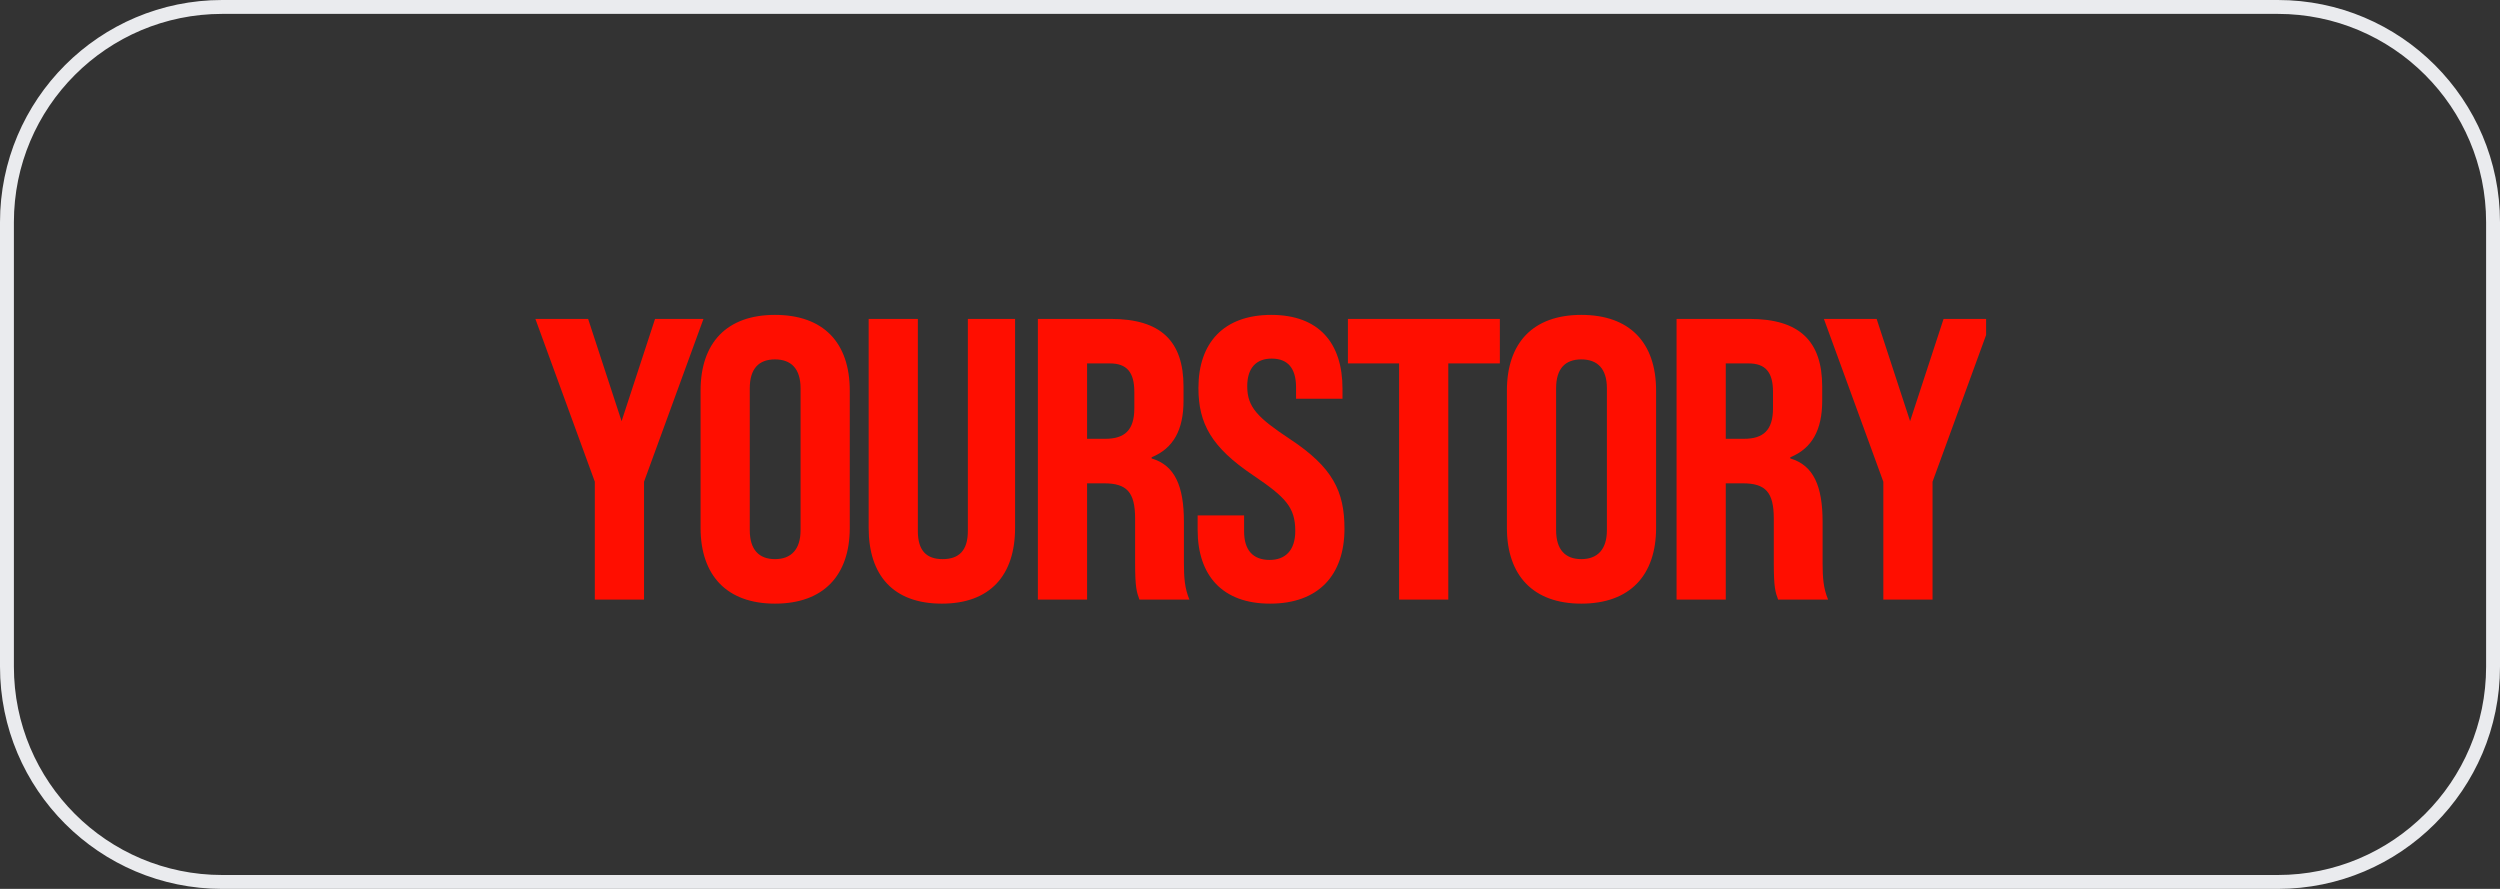 <svg width="180" height="64" viewBox="0 0 180 64" fill="none" xmlns="http://www.w3.org/2000/svg">
<rect x="0" y="0" width="180" height="64" fill="#333333" stroke="none"/>
<path d="M0.5 16C0.5 7.44 7.44 0.5 16 0.5H164C172.56 0.5 179.5 7.44 179.5 16V48C179.5 56.56 172.56 63.5 164 63.5H16C7.44 63.5 0.5 56.56 0.5 48V16Z" stroke="#EAEBEE"/>
<g clip-path="url(#clip0_5_1074)">
<path d="M42.827 43.173V34.684L38.547 22.961H42.345L44.754 30.324L47.163 22.961H50.65L46.37 34.684V43.173H42.827ZM55.798 43.462C52.34 43.462 50.441 41.441 50.441 38.005V28.129C50.441 24.664 52.34 22.672 55.798 22.672C59.284 22.672 61.183 24.664 61.183 28.129V38.005C61.183 41.441 59.284 43.462 55.798 43.462ZM55.798 40.257C56.96 40.257 57.64 39.564 57.64 38.178V27.956C57.64 26.541 56.96 25.877 55.798 25.877C54.636 25.877 53.984 26.541 53.984 27.956V38.178C53.984 39.564 54.636 40.257 55.798 40.257ZM67.814 43.462C64.328 43.462 62.543 41.441 62.543 38.005V22.961H66.085V38.236C66.085 39.65 66.709 40.257 67.871 40.257C69.033 40.257 69.685 39.65 69.685 38.236V22.961H73.086V38.005C73.086 41.441 71.272 43.462 67.814 43.462ZM74.727 43.173V22.961H79.97C83.57 22.961 85.214 24.549 85.214 27.84V28.851C85.214 30.959 84.477 32.287 82.918 32.922V33.009C84.59 33.5 85.242 35.002 85.242 37.571V40.545C85.242 41.585 85.299 42.365 85.639 43.173H82.039C81.841 42.624 81.728 42.336 81.728 40.517V37.34C81.728 35.435 81.132 34.799 79.489 34.799H78.27V43.173H74.727ZM78.27 31.594H79.573C80.962 31.594 81.671 30.988 81.671 29.4V28.216C81.671 26.801 81.132 26.166 79.914 26.166H78.27V31.594ZM91.445 43.462C87.987 43.462 86.23 41.412 86.23 38.149V37.109H89.575V38.264C89.575 39.593 90.198 40.315 91.417 40.315C92.522 40.315 93.259 39.65 93.259 38.236C93.259 36.532 92.579 35.81 90.227 34.222C87.222 32.201 86.287 30.497 86.287 27.927C86.287 24.693 88.101 22.672 91.53 22.672C94.96 22.672 96.66 24.693 96.66 27.985V28.707H93.316V27.898C93.316 26.541 92.749 25.819 91.559 25.819C90.453 25.819 89.801 26.483 89.801 27.812C89.801 29.313 90.538 30.064 92.891 31.623C95.952 33.644 96.802 35.377 96.802 38.062C96.802 41.412 94.932 43.462 91.445 43.462ZM100.734 43.173V26.166H97.049V22.961H107.99V26.166H104.277V43.173H100.734ZM113.854 43.462C110.396 43.462 108.497 41.441 108.497 38.005V28.129C108.497 24.664 110.396 22.672 113.854 22.672C117.34 22.672 119.239 24.664 119.239 28.129V38.005C119.239 41.441 117.34 43.462 113.854 43.462ZM113.854 40.257C115.016 40.257 115.696 39.564 115.696 38.178V27.956C115.696 26.541 115.016 25.877 113.854 25.877C112.692 25.877 112.04 26.541 112.04 27.956V38.178C112.04 39.564 112.692 40.257 113.854 40.257ZM120.712 43.173V22.961H125.956C129.555 22.961 131.199 24.549 131.199 27.84V28.851C131.199 30.959 130.462 32.287 128.903 32.922V33.009C130.576 33.5 131.227 35.002 131.227 37.571V40.545C131.227 41.585 131.284 42.365 131.624 43.173H128.025C127.826 42.624 127.713 42.336 127.713 40.517V37.34C127.713 35.435 127.118 34.799 125.474 34.799H124.255V43.173H120.712ZM124.255 31.594H125.559C126.948 31.594 127.656 30.988 127.656 29.4V28.216C127.656 26.801 127.118 26.166 125.899 26.166H124.255V31.594ZM135.6 43.173V34.684L131.32 22.961H135.118L137.527 30.324L139.937 22.961H143.423L139.143 34.684V43.173H135.6Z" fill="#FF0E00"/>
</g>
<defs>
<clipPath id="clip0_5_1074">
<rect width="105" height="24" fill="white" transform="translate(38 21)"/>
</clipPath>
</defs>
</svg>

